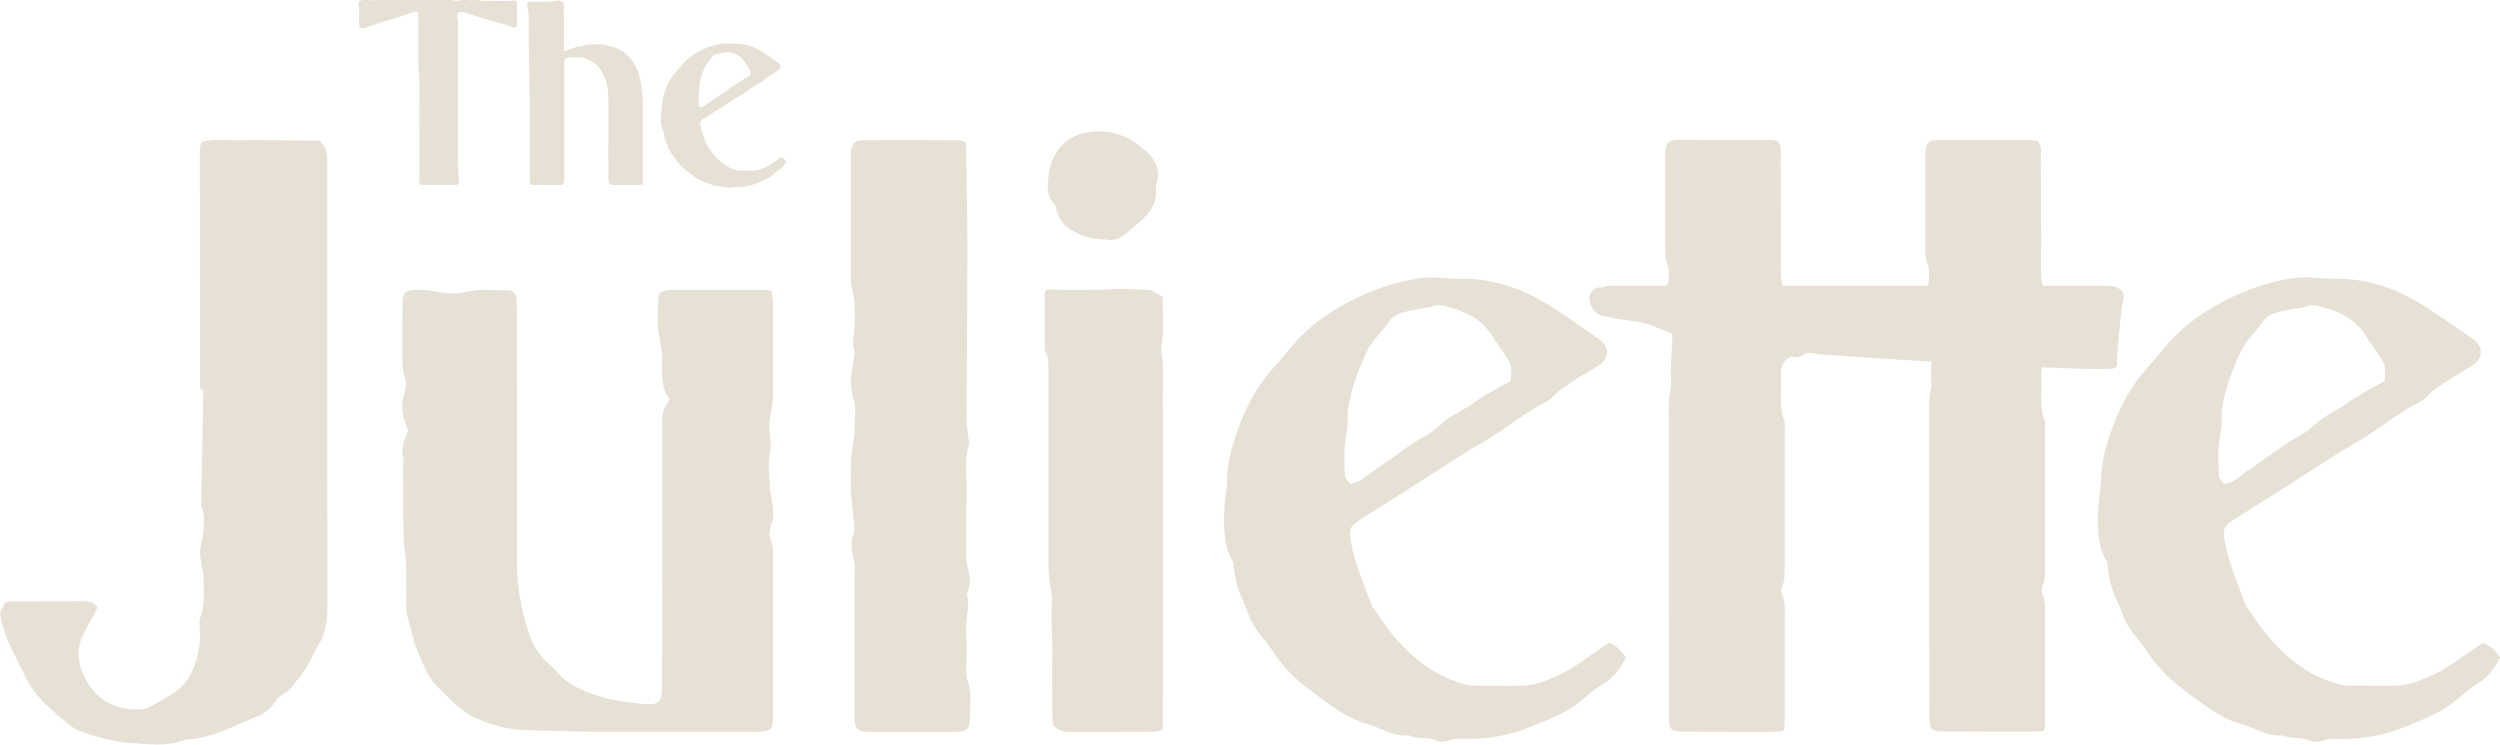 <?xml version="1.0" encoding="UTF-8"?><svg id="Layer_2" xmlns="http://www.w3.org/2000/svg" viewBox="0 0 264.1 78.65"><defs><style>.cls-1{fill:#e6e1d4;}</style></defs><g id="Layer_1-2"><path class="cls-1" d="M34.53,16.47c0-.6-.24-1.09-.79-1.61-1.27-.01-2.64-.03-4.02-.04-1.45,0-2.89-.04-4.34,0-1.36.04-2.74-.19-4.03.16-.09.21-.17.32-.19.44-.04.25-.05.5-.05.75,0,8.24.01,16.47.03,24.71,0,.06.04.12.07.17.03.05.07.1.1.15.05.03.11.07.17.08l-.23,12.12c.4.84.28,1.73.24,2.6-.04.8-.35,1.6-.35,2.4,0,.86.33,1.72.35,2.58.02,1.43.2,2.88-.34,4.29-.13.33-.04.75-.05,1.12,0,.57.06,1.14-.02,1.7-.25,1.84-.81,3.58-2.3,4.79-.87.7-1.9,1.2-2.88,1.76-.26.15-.58.26-.88.28-2.31.19-4.28-.63-5.56-2.49-1.17-1.69-1.63-3.67-.53-5.68.47-.86.93-1.74,1.37-2.55-.37-.72-.96-.68-1.52-.68-2.51,0-5.01,0-7.52.02-.24,0-.49.07-.69.1-.68,1.09-.63,1.08-.39,2.07.5,2.04,1.56,3.82,2.45,5.69,1.03,2.18,2.83,3.64,4.62,5.11.34.27.71.55,1.11.69,1.7.62,3.46,1.15,5.26,1.27,1.98.13,4.01.45,5.96-.33.22-.09.5-.01.75-.05.49-.08.97-.19,1.46-.3,1.85-.42,3.48-1.4,5.24-2.04.81-.3,1.54-.79,2.01-1.6.18-.31.48-.61.81-.77.78-.38,1.14-1.1,1.68-1.7.93-1.06,1.4-2.35,2.1-3.51.71-1.19.96-2.53.96-3.96-.03-15.47-.02-30.93-.03-46.4,0-.44,0-.88,0-1.32"/><path class="cls-1" d="M81.67,74.94c0-5.22,0-10.65,0-15.87,0-.69.05-1.37-.26-2.04-.25-.54-.1-1.09.09-1.64.3-.85.22-1.72.03-2.6-.13-.6-.22-1.23-.24-1.85-.04-1.01-.18-2.05.04-3.01.24-1.08-.08-2.09-.05-3.13.01-.37.09-.74.14-1.11.08-.55.23-1.11.23-1.66.03-3.33.02-6.67.01-10,0-.42-.09-.84-.14-1.29-.34-.05-.58-.12-.82-.12-3.21,0-6.42,0-9.62,0-.25,0-.51.01-.75.06-.4.08-.76.36-.77.73-.04,1.38-.2,2.8.08,4.12.21,1,.32,1.97.31,2.97-.02,1.32-.06,2.63.81,3.67-.79,1.3-.8,1.3-.8,2.71,0,5.47,0,10.95,0,16.42,0,3.71,0,7.42-.02,11.13-.01,1.73-.3,2.09-1.98,1.94-1.85-.17-3.7-.42-5.48-1.09-1.32-.5-2.54-1.06-3.49-2.13-.38-.42-.78-.83-1.2-1.2-.92-.82-1.52-1.86-1.89-2.99-.76-2.32-1.28-4.7-1.28-7.16-.02-8.87-.01-17.74-.02-26.61,0-.56,0-1.13-.05-1.69-.05-.49-.38-.84-.87-.83-1.5.02-2.98-.19-4.5.18-.94.23-2.02.18-2.97-.02-.82-.18-1.61-.21-2.42-.2-.93.01-1.25.32-1.27,1.25-.03,1.95-.02,3.9-.02,5.85,0,.69.02,1.36.25,2.04.17.5.16,1.15,0,1.65-.48,1.41-.27,2.71.41,4.08-.51,1.02-.86,1.95-.54,3,.07.22-.03.48-.03.73,0,2.45,0,4.89.04,7.34.02.98.22,1.96.27,2.95.05,1.07.01,2.14.01,3.21,0,.44-.01.88,0,1.32.02.37.04.76.14,1.11.34,1.26.6,2.57,1.11,3.76.6,1.42,1.17,2.89,2.39,3.96.52.46.94,1.02,1.48,1.45.68.55,1.36,1.14,2.14,1.49,1.71.77,3.52,1.27,5.43,1.31.43,0,6.28.18,7.09.18,5.29,0,11.25,0,16.53,0,2.45,0,2.46,0,2.46-2.37"/><path class="cls-1" d="M89.95,30.27c.55,1.92.37,3.85.18,5.78-.03.29-.02.62.09.89.18.45-.42,2.71-.31,3.65.06.49.05,1.02.22,1.47.24.62.24,1.22.19,1.85-.04.56,0,1.12-.05,1.68-.04.56-.14,1.11-.2,1.67-.06.5-.15.99-.17,1.49-.03.94-.04,1.89-.02,2.83.03,1.25.46,4.39.35,4.65-.43,1.05-.28,2.06,0,3.1.11.41.03.88.03,1.32,0,4.4,0,9.61,0,14.02,0,.5-.02,1.01.03,1.51.06.76.43,1.13,1.23,1.13,3.21.02,6.41.02,9.62,0,.92,0,1.32-.36,1.31-1.24-.02-1.43.3-2.89-.28-4.29-.11-.28-.08-.62-.09-.93,0-1.19.07-3.21-.02-4.39-.1-1.24.49-2.45.06-3.69.58-1.1.3-2.18,0-3.28-.1-.35-.03-.75-.03-1.13,0-1.89-.05-3.78.02-5.66.08-1.93-.32-3.89.26-5.8.05-.16-.04-.36-.06-.54-.07-.74-.2-1.49-.2-2.23.02-5.78.08-11.56.09-17.34,0-3.27-.07-6.53-.12-9.8,0-.62-.03-1.24-.05-1.96-.4-.11-.58-.21-.75-.21-3.33-.01-6.66-.03-9.98-.01-1.03,0-1.35.36-1.42,1.35-.01.19,0,.38,0,.57,0,4.15,0,8.3,0,12.45,0,.38-.02.77.08,1.12"/><path class="cls-1" d="M111.72,22.53c.25.71.66,1.24,1.32,1.67,1.08.7,2.21,1.08,3.83,1.11.59.17,1.5-.1,2.14-.68,1.47-1.34,3.44-2.44,3.09-4.95,0-.07.02-.15.04-.21.51-1.26,0-2.42-.78-3.21-1.83-1.87-4.14-2.78-6.8-2.22-.76.16-1.56.56-2.14,1.08-.94.84-1.47,2.02-1.63,3.26-.14,1.06-.32,2.19.55,3.14.22.24.24.67.36,1.01"/><path class="cls-1" d="M110.46,37.19c.39.77.3,1.59.3,2.41,0,6.66,0,13.32,0,19.99,0,.62.07,1.25.13,1.87.07.68.29,1.36.24,2.03-.14,1.94.07,4.08.03,6.02-.03,1.82,0,3.64,0,5.47,0,.56.04,1.12.06,1.58.58.67,1.24.76,1.95.76,2.89-.01,5.78,0,8.68-.02.29,0,.58-.12.98-.2,0-1.95.02-3.83.02-5.71,0-1.89,0-3.98,0-5.87s0-3.9,0-5.85c0-1.89,0-3.77,0-5.66,0-1.89,0-3.77,0-5.66s.03-3.77-.01-5.66c-.04-1.94.2-3.89-.19-5.82.37-1.87.16-3.74.15-5.54-1.63-.97-.94-.61-3.18-.77-.92-.07-1.84-.05-2.75.03-.3.03-4.83.07-6.1,0-.22-.01-.41.17-.41.39,0,1.77,0,4,0,5.63,0,.19,0,.4.08.55"/><path class="cls-1" d="M142.12,46.5c.12-.74.3-1.47.25-2.22-.07-1.09.22-2.1.49-3.13.35-1.34.9-2.58,1.45-3.84.6-1.37,1.73-2.29,2.54-3.47.58-.84,1.76-.9,2.72-1.14.59-.15,1.23-.14,1.83-.37.33-.13.76-.12,1.12-.04,2.04.51,3.93,1.27,5.11,3.19.46.74.99,1.44,1.47,2.18.57.89.61,1.11.5,2.58-1.4.81-2.76,1.47-3.97,2.35-.91.66-1.94,1.09-2.83,1.77-.7.53-1.31,1.2-2.07,1.6-1.83.97-3.41,2.31-5.13,3.43-.42.27-.83.56-1.21.88-.49.42-1.03.7-1.74.87-.21-.31-.56-.6-.57-.9-.05-1.25-.14-2.53.06-3.75M131.29,63.44c.47.99.72,2.03,1.35,2.95.53.79,1.19,1.45,1.7,2.23.93,1.43,2,2.66,3.34,3.73.88.7,1.79,1.37,2.7,2.02,1.23.89,2.51,1.68,3.97,2.08,1.5.4,2.83,1.41,4.48,1.23.87.44,1.92.12,2.74.51,1.02.49,1.83-.3,2.75-.14.12.02.25,0,.38,0,2.4.04,4.72-.33,6.94-1.25,1.79-.74,3.63-1.38,5.18-2.6.79-.62,1.51-1.33,2.36-1.84,1.18-.7,1.99-1.66,2.59-2.92-.45-.59-.9-1.18-1.78-1.54-.29.19-.5.32-.7.46-.98.67-1.94,1.36-2.93,2.01-.52.34-1.07.66-1.63.92-1.25.56-2.52,1.12-3.92,1.15-1.63.03-3.27,0-4.91,0-.31,0-.63-.01-.93-.09-2.1-.53-3.96-1.54-5.57-2.95-1.51-1.33-2.81-2.85-3.87-4.57-.2-.32-.51-.59-.63-.93-.83-2.22-1.78-4.4-2.21-6.76-.2-1.1-.09-1.53.71-2.05,3.85-2.45,7.7-4.91,11.55-7.36.68-.44,1.4-.82,2.1-1.24,2.14-1.3,4.06-2.93,6.31-4.05.22-.11.43-.27.6-.45.77-.85,1.75-1.41,2.69-2.03.68-.45,1.4-.83,2.09-1.26,1.3-.81,1.37-1.98.19-2.88-.05-.04-.11-.07-.16-.1-1.6-1.09-3.18-2.22-4.8-3.27-2.95-1.91-6.14-3.05-9.71-3-1.52.02-2.91-.28-4.46-.04-4.66.73-9.93,3.29-13.06,6.86-.74.85-1.43,1.74-2.19,2.56-2.13,2.32-3.48,5.3-4.35,8.3-.2.7-.37,1.41-.46,2.13-.07.53-.09,1.07-.11,1.6-.03.74-.19,1.45-.24,2.17-.06.88-.42,4.45.89,6.34.1.14-.04,1.82,1.03,4.08"/><path class="cls-1" d="M223.17,38.97c.65-.2.48-.68.49-1.06.03-1.33.46-5.68.64-6.22.26-.78-.31-1.39-1.33-1.47-.61-.05-1.24-.03-1.86-.03-1.78,0-3.52,0-5.27,0-.19-.34-.24-.87-.23-1.71.03-3.77,0-7.99-.02-11.76,0-.61.16-1.27-.34-1.85-.28-.03-.59-.08-.9-.08-3.08-.01-6.16-.01-9.24-.01-.19,0-.38,0-.57.01-.79.07-1.08.37-1.13,1.21-.02.38-.01.75-.01,1.13,0,2.64,0,5.72,0,8.36,0,.88-.07,1.75.29,2.6.14.33.1.74.09,1.12,0,.42-.06.75-.17.98-5.1,0-10.16,0-15.25,0-.19-.34-.24-.87-.24-1.72.03-3.77,0-7.99-.02-11.76,0-.61.16-1.27-.34-1.85-.28-.03-.59-.08-.9-.08-3.08-.01-6.16-.01-9.25-.01-.19,0-.38,0-.56.01-.79.07-1.08.37-1.13,1.21-.03.38-.01.75-.01,1.13,0,2.64,0,5.72,0,8.36,0,.88-.07,1.75.29,2.6.14.33.1.74.09,1.12,0,.43-.06.76-.18.99-2.12,0-4.27,0-6.45,0-.07.06-.15.11-.23.16-.12,0-.25,0-.37,0-.56,0-1.09.46-1.16,1.01-.08.67.53,1.73,1.17,1.96.29.1.61.12.91.19,1.69.41,3.49.33,5.1,1.12l1.59.65c-.04,2.52-.23,2.27-.14,5.51-.34,1.81-.23,2.35-.23,3.72,0,6.67,0,13.33,0,20,0,3.65,0,7.29.02,10.94,0,1.52,0,1.83,1.5,1.84.31,0,9.16.06,9.81,0,.78,0,.9,0,.9-.75,0-3.82,0-7.58,0-11.35,0-.81.08-1.63-.28-2.41-.11-.25-.09-.65.03-.91.31-.67.24-1.35.25-2.04,0-4.72,0-9.43,0-14.15,0-.44.09-.92-.05-1.31-.57-1.53-.26-3.11-.34-4.67-.05-.97.26-1.71,1.11-2.04,1.2.33,1.18-.57,2.27-.33.48.11,6.12.5,12.51.87-.03.57-.03,1.3,0,2.57-.34,1.81-.23,2.35-.23,3.72,0,6.67,0,13.33,0,20,0,3.65,0,7.29.02,10.94,0,1.52,0,1.83,1.5,1.84.31,0,9.16.06,9.81,0,.78,0,.91,0,.91-.75,0-3.82,0-7.58,0-11.35,0-.81.08-1.63-.28-2.41-.12-.25-.09-.65.03-.91.31-.67.24-1.35.24-2.04,0-4.72,0-9.43,0-14.15,0-.44.1-.92-.05-1.31-.57-1.53-.26-3.11-.34-4.67-.02-.32.02-.61.09-.88,4.04.18,7.06.25,7.45.11"/><path class="cls-1" d="M234.45,46.5c.12-.74.3-1.47.25-2.22-.07-1.09.22-2.1.48-3.13.35-1.34.9-2.58,1.45-3.84.6-1.37,1.73-2.29,2.54-3.47.58-.84,1.76-.9,2.72-1.13.59-.15,1.23-.14,1.83-.37.33-.13.76-.12,1.12-.03,2.04.51,3.93,1.27,5.11,3.19.46.74.99,1.44,1.47,2.17.57.89.61,1.11.5,2.58-1.4.81-2.76,1.48-3.97,2.35-.91.66-1.94,1.1-2.83,1.77-.7.53-1.31,1.2-2.07,1.6-1.83.97-3.41,2.31-5.13,3.43-.42.27-.83.56-1.21.88-.49.42-1.03.7-1.74.87-.2-.31-.56-.59-.57-.9-.05-1.25-.14-2.53.06-3.75M262.32,67.9c-.29.19-.5.32-.7.46-.98.67-1.94,1.36-2.93,2.01-.52.34-1.07.66-1.64.91-1.25.56-2.52,1.12-3.92,1.15-1.63.03-3.27,0-4.91,0-.31,0-.63-.01-.93-.09-2.1-.53-3.96-1.54-5.57-2.95-1.51-1.33-2.81-2.85-3.87-4.57-.2-.32-.51-.59-.63-.93-.83-2.22-1.78-4.4-2.21-6.76-.2-1.1-.09-1.53.71-2.05,3.85-2.46,7.7-4.91,11.55-7.36.68-.43,1.4-.82,2.1-1.24,2.14-1.3,4.06-2.93,6.31-4.05.22-.11.43-.27.6-.45.77-.85,1.75-1.41,2.69-2.03.68-.45,1.4-.83,2.09-1.26,1.3-.81,1.37-1.98.19-2.88-.05-.04-.11-.07-.16-.1-1.6-1.09-3.18-2.22-4.8-3.27-2.95-1.91-6.15-3.05-9.71-3-1.52.02-2.91-.28-4.46-.04-4.66.73-9.93,3.29-13.06,6.86-.74.85-1.43,1.74-2.19,2.56-2.13,2.32-3.48,5.3-4.35,8.3-.2.7-.37,1.41-.46,2.13-.07.53-.09,1.06-.11,1.6-.03.74-.19,1.45-.24,2.17-.06.88-.42,4.45.89,6.34.1.14-.04,1.82,1.03,4.08.47.99.73,2.03,1.35,2.95.53.79,1.2,1.45,1.7,2.23.93,1.43,2,2.66,3.34,3.73.88.7,1.79,1.37,2.7,2.03,1.22.88,2.51,1.68,3.97,2.08,1.5.4,2.83,1.41,4.48,1.23.87.44,1.92.12,2.74.51,1.02.49,1.83-.3,2.75-.14.12.02.25,0,.38,0,2.4.04,4.72-.33,6.94-1.25,1.79-.74,3.63-1.38,5.18-2.6.78-.62,1.51-1.33,2.36-1.84,1.18-.7,1.99-1.66,2.59-2.93-.45-.59-.9-1.18-1.78-1.54"/><path class="cls-1" d="M44.17,1.37c0,.2.02.41.02.62,0,1.67,0,3.33,0,5,0,.2.11.97.12,1.16,0,.31-.02,8.2,0,8.64.01.41,0,1.97,0,2.2,0,.11-.02.21-.02.32,0,.13.1.23.23.23.65,0,2.92,0,3.68,0,.12,0,.22-.09.24-.21.04-.32.09-.38.02-.67-.03-.13-.1-.29-.06-.4.1-.26.06-.49-.01-.74-.03-.11,0-.23,0-.35v-1.83c0-4.26,0-8.51,0-12.77,0-.21.01-.44-.06-.64-.1-.27-.02-.45.15-.64.19-.07.38-.05.57.01.98.31,1.96.65,2.95.92.71.19,1.44.34,2.12.65.25.11.5-.05.5-.32.01-.78,0-1.57,0-2.33-.15-.12-.28-.24-.44-.18-.23.1-.46.07-.7.07-.41,0-.82-.02-1.24,0-.43.02-.85-.08-1.28-.02-.09.01-.19-.03-.28-.05-.11-.02-.23-.06-.34-.06-.21,0-.43.1-.62.06-.21-.04-.42-.07-.64-.06-.15,0-.31.03-.46.07-.23.06-.46.05-.7,0-.19-.04-.38-.08-.58-.08-2.45,0-4.9,0-7.36,0-.13,0-.27-.02-.39.02-.2.07-.42.07-.63.02-.4-.09-.82-.09-1.12.27.03.17.08.32.09.47.01.43.03.87-.01,1.29-.03.32.03.61.05.9.38.07.38.07.6-.01.42-.15.86-.25,1.28-.42.48-.2,1-.31,1.51-.47.76-.24,1.52-.49,2.28-.75.17-.06.33-.1.53.03"/><path class="cls-1" d="M55.85,1.44c0,.82,0,1.65,0,2.47,0,.17.12,6.93.12,7.3,0,2.55,0,5.1,0,7.65,0,.21-.04.43.07.64.32.07,2.95.04,3.32.04.31,0,.26-1.11.26-1.34,0-3.75,0-7.57,0-11.31,0-.14,0-.28,0-.41.02-.27.14-.39.41-.4.35-.01.71,0,1.06-.01.32-.02.63.04.91.17.55.26,1.09.53,1.42,1.08.09.15.48.87.56,1.14.18.6.29,1.21.29,1.84,0,.24,0,.48,0,.72,0,.9.01,4,0,4.21-.04.6.02,1.27,0,1.88-.01.57,0,1.14,0,1.7,0,.17.01.35.02.49.18.21.39.24.61.24.9,0,1.8,0,2.7,0,.09,0,.18-.04.3-.06,0-.61,0-1.19,0-1.78,0-.59,0-1.24,0-1.83s0-1.21,0-1.82c0-.59,0-1.18,0-1.76v-1.16s0-.02,0-.02c0-.07,0-.13,0-.2,0-.47,0-.93-.1-1.4-.07-.34-.07-.7-.15-1.04-.12-.49-.24-.97-.48-1.43-.36-.67-.82-1.23-1.46-1.64-.64-.42-1.38-.59-2.11-.69-.48-.07-.96,0-1.45,0-.12,0-.23.04-.34.07-.11.03-.23.06-.34.08-.23.05-.46.09-.68.14-.19.05-1.02.38-1.21.44,0,0,.01-.71.01-.92-.01-.65-.02-1.22-.01-1.87,0-.66-.05-1.33,0-1.99.02-.27-.1-.44-.35-.54-.17-.07-.35-.11-.51-.04-.29.12-.58.09-.87.1-.59,0-1.18,0-1.77,0-.32,0-.47.2-.37.51.09.25.09.5.09.75"/><path class="cls-1" d="M73.81,9.93c.04-.23.09-.46.08-.69-.02-.34.07-.65.15-.98.11-.42.28-.8.45-1.2.19-.43.54-.71.79-1.08.18-.26.55-.28.85-.35.19-.05.38-.04.57-.11.1-.04.24-.04.35-.01.64.16,1.23.4,1.59,1,.14.23.31.45.46.68.18.28.19.35.16.8-.44.25-.86.46-1.24.73-.28.2-.61.34-.88.55-.22.17-.41.38-.64.5-.57.3-1.06.72-1.6,1.07-.13.08-.26.17-.38.27-.15.13-.32.22-.54.27-.06-.1-.17-.19-.18-.28-.02-.39-.04-.79.02-1.17M70.44,15.21c.15.31.23.63.42.92.16.24.37.45.53.69.29.45.62.83,1.04,1.16.28.22.56.43.84.63.38.28.78.53,1.24.65.47.12.88.44,1.4.38.27.14.6.04.85.16.32.15.57-.09.86-.04.04,0,.08,0,.12,0,.75.01,1.47-.1,2.17-.39.56-.23,1.13-.43,1.61-.81.24-.19.47-.42.74-.57.37-.22.62-.52.81-.91-.14-.18-.28-.37-.55-.48-.09.06-.16.1-.22.14-.3.21-.61.42-.91.63-.16.11-.33.21-.51.29-.39.18-.78.35-1.22.36-.51.01-1.02,0-1.53,0-.1,0-.2,0-.29-.03-.65-.16-1.23-.48-1.74-.92-.47-.41-.88-.89-1.21-1.42-.06-.1-.16-.18-.2-.29-.26-.69-.55-1.37-.69-2.11-.06-.34-.03-.48.22-.64,1.2-.77,2.4-1.53,3.6-2.29.21-.14.44-.26.65-.39.67-.41,1.27-.92,1.97-1.26.07-.03.13-.08.19-.14.24-.27.55-.44.84-.64.21-.14.44-.26.65-.39.4-.25.43-.62.06-.9-.02-.01-.03-.02-.05-.03-.5-.34-.99-.69-1.5-1.02-.92-.59-1.92-.95-3.03-.93-.48,0-.91-.09-1.39-.01-1.45.23-3.1,1.02-4.07,2.14-.23.26-.45.54-.68.8-.66.72-1.09,1.65-1.36,2.59-.06.22-.12.44-.14.66-.02.17-.03.33-.04.5-.01.23-.06.45-.08.68-.02.27-.13,1.39.28,1.98.03.04-.01.57.32,1.27"/></g></svg>